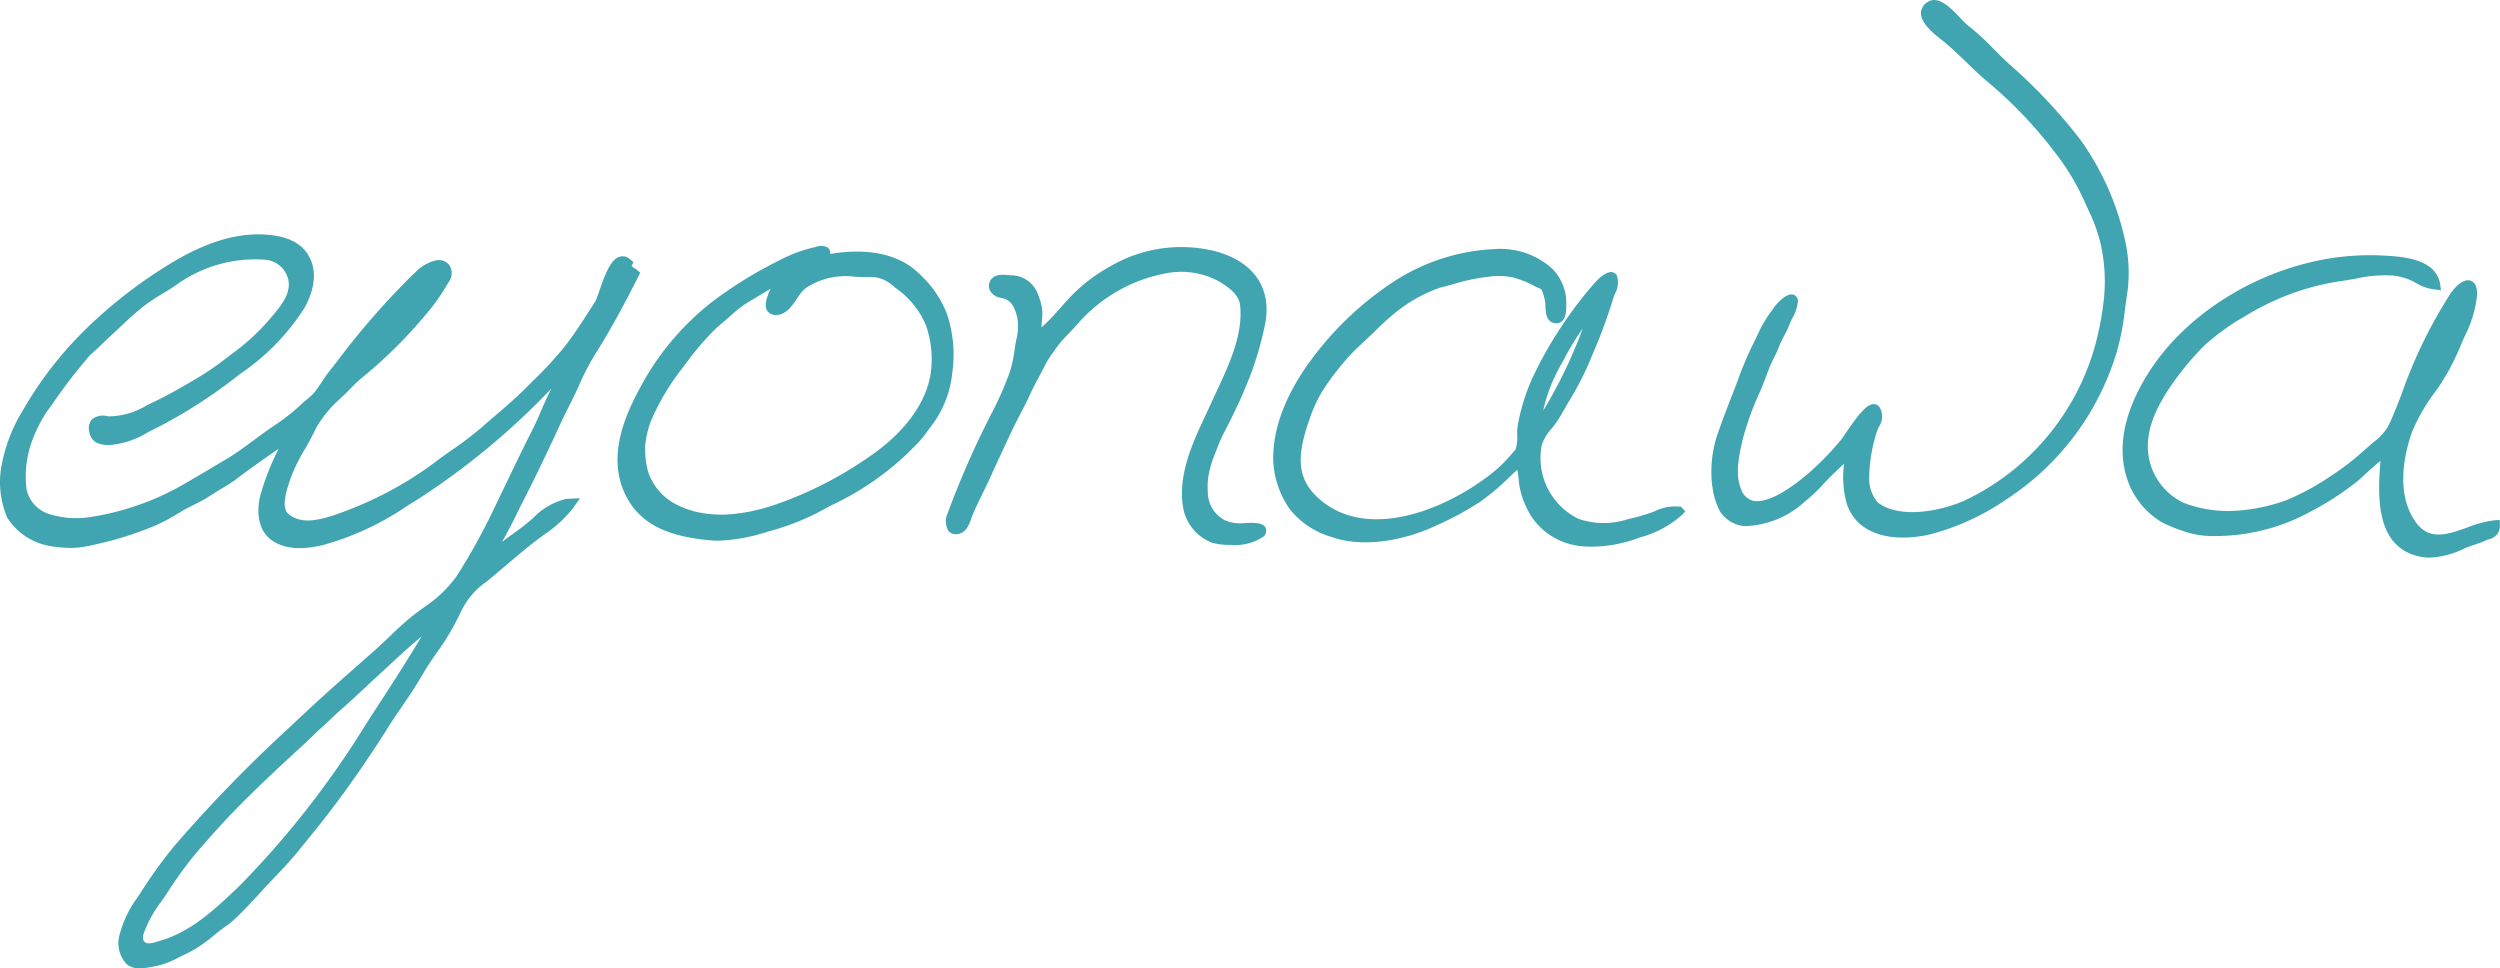 <svg xmlns="http://www.w3.org/2000/svg" width="213.999" height="82.89" viewBox="0 0 213.999 82.89">
  <g id="logo" transform="translate(-30.644 -14.235)">
    <path id="Pfad_310" data-name="Pfad 310" d="M74.878,90.54c.18-.368.362-.737.553-1.11,1-1.944,2.009-4.046,3.192-6.615.223-.484.468-.972.705-1.445.29-.58.589-1.173.856-1.777a21.957,21.957,0,0,1,1.561-2.969c1.293-2.05,2.5-4.353,3.509-6.339l.193-.382-.321-.284A.934.934,0,0,0,85,69.533a1.215,1.215,0,0,1-.29-.217l.157-.324-.33-.278a.9.9,0,0,0-.828-.193c-.765.21-1.228,1.389-1.8,3.031-.109.313-.245.7-.3.791l-.45.7c-.711,1.107-1.382,2.152-2.194,3.192a32.79,32.79,0,0,1-2.693,2.912l-.58.58c-.856.864-1.817,1.685-2.744,2.48-.37.316-.739.633-1.1.952a29.888,29.888,0,0,1-2.532,1.922c-.444.312-.888.625-1.323.95a29.532,29.532,0,0,1-4.139,2.631,32.057,32.057,0,0,1-4.627,1.991c-1.582.518-2.842.705-3.85-.064-.705-.537-.221-2,.069-2.877l.045-.138a14.376,14.376,0,0,1,1.234-2.54c.2-.351.4-.7.58-1.052q.107-.206.207-.407a6.577,6.577,0,0,1,.58-1.012l.1-.139a11.107,11.107,0,0,1,.774-.967,8.985,8.985,0,0,1,.695-.685c.148-.134.3-.276.474-.445.215-.211.405-.4.58-.58a10.364,10.364,0,0,1,.79-.755A40.984,40.984,0,0,0,67.6,72.864a17.255,17.255,0,0,0,1.281-1.888l.185-.3a1.281,1.281,0,0,0,.065-1.395,1.135,1.135,0,0,0-1.218-.429,3.57,3.57,0,0,0-1.733,1.037l-.1.085c-.37.336-.728.71-1.075,1.072-.164.172-.328.342-.49.506a65.828,65.828,0,0,0-4.947,5.843l-.691.882c-.247.313-.466.641-.677.958-.2.3-.387.575-.591.841a4.406,4.406,0,0,1-.7.668c-.179.148-.364.3-.544.478a17.017,17.017,0,0,1-2.311,1.8l-.441.307c-.4.28-.809.58-1.222.888-.774.572-1.57,1.161-2.322,1.606l-.959.569c-.923.548-1.847,1.1-2.777,1.632a22.926,22.926,0,0,1-7.9,2.778,7.693,7.693,0,0,1-3.447-.211,2.837,2.837,0,0,1-2.07-2.174,8.858,8.858,0,0,1,.422-3.979,12.116,12.116,0,0,1,.774-1.741,9.248,9.248,0,0,1,.815-1.282c.1-.129.193-.263.29-.411.636-.91,1.6-2.255,2.6-3.418.092-.106.165-.193.232-.279a4.462,4.462,0,0,1,.686-.7c.245-.209.523-.484.792-.742.16-.156.315-.307.452-.433q.357-.331.711-.666c.757-.714,1.541-1.451,2.368-2.09a14.946,14.946,0,0,1,1.451-.956c.387-.232.784-.473,1.175-.745a11.555,11.555,0,0,1,7.532-2.2A2.216,2.216,0,0,1,55.345,70.6c.169,1.171-.687,2.178-1.514,3.152l-.065.076a18.521,18.521,0,0,1-3.033,2.837c-.2.148-.4.3-.595.45A25.244,25.244,0,0,1,47.721,78.8c-1.375.817-2.619,1.548-3.924,2.161-.179.084-.361.174-.546.265a6.5,6.5,0,0,1-3.226.967l-.186-.018a1.506,1.506,0,0,0-1.311.265,1.129,1.129,0,0,0-.258.984c.151,1.161,1.131,1.2,1.657,1.228a7.352,7.352,0,0,0,3.4-1.112c.24-.123.469-.24.682-.34a42.577,42.577,0,0,0,7.152-4.615A19.392,19.392,0,0,0,56.7,72.919c.56-.994,1.346-2.913.3-4.583-.645-1.031-1.838-1.589-3.646-1.705-3.37-.214-6.474,1.451-8.512,2.721a40.688,40.688,0,0,0-6.86,5.374A32.12,32.12,0,0,0,32.6,81.678a13.728,13.728,0,0,0-1.791,4.56,7.731,7.731,0,0,0,.459,4.632,5.4,5.4,0,0,0,3.645,2.418,9.673,9.673,0,0,0,2.262.149,9.419,9.419,0,0,0,1.4-.227c.141-.031.29-.062.435-.1a28.277,28.277,0,0,0,4.546-1.418,12.845,12.845,0,0,0,1.947-.962c.131-.076.263-.156.4-.236a13.32,13.32,0,0,1,1.293-.712,12.751,12.751,0,0,0,1.687-.952l.3-.193c.171-.108.346-.212.521-.315a11.991,11.991,0,0,0,1.2-.783c1.04-.8,2.153-1.574,3.229-2.322l.193-.132.174-.122a21.706,21.706,0,0,0-1.483,3.688c-.421,1.335-.436,3.223.9,4.155,1.383.962,3.192.682,4.434.387a24.323,24.323,0,0,0,7.195-3.369l.677-.413a62.746,62.746,0,0,0,11.623-9.6q-.117.225-.228.451c-.238.484-.451.979-.658,1.457-.224.521-.457,1.064-.716,1.571-.808,1.587-1.589,3.216-2.345,4.792q-.442.921-.885,1.838a53.084,53.084,0,0,1-3.3,5.978,10.87,10.87,0,0,1-2.814,2.662c-.521.387-1.064.789-1.577,1.24s-.967.886-1.406,1.308c-.419.4-.814.784-1.238,1.151-.407.353-.807.709-1.214,1.071-.3.27-.612.544-.93.822-1.723,1.511-3.427,3.065-5.066,4.622a121.417,121.417,0,0,0-9.867,10.149,39.891,39.891,0,0,0-2.872,3.966c-.1.153-.2.308-.3.464a9.169,9.169,0,0,0-1.514,3.09,2.636,2.636,0,0,0,.547,2.619,1.637,1.637,0,0,0,1.138.375,5.4,5.4,0,0,0,.924-.1l.169-.029a7.1,7.1,0,0,0,2.06-.7c.239-.128.445-.227.643-.323a11.549,11.549,0,0,0,1.032-.543,14.305,14.305,0,0,0,1.575-1.161c.175-.142.35-.283.523-.418.1-.073.2-.148.314-.229a8.232,8.232,0,0,0,.839-.656c.58-.535,1.346-1.324,2.333-2.413.368-.405.742-.8,1.114-1.19.671-.705,1.365-1.435,2.008-2.225l.219-.268c.8-.982,1.632-2,2.418-3.025,1.732-2.25,3.463-4.747,5.144-7.42.35-.557.731-1.113,1.1-1.652.41-.6.834-1.217,1.227-1.851q.235-.382.462-.761a25.355,25.355,0,0,1,1.451-2.225A21.957,21.957,0,0,0,70.1,98.923l.222-.436a6.464,6.464,0,0,1,1.935-2.119c.162-.132.327-.266.5-.408q.511-.429,1.017-.861c.871-.74,1.769-1.506,2.69-2.216.226-.175.464-.349.7-.524a10.76,10.76,0,0,0,2.465-2.225L80.3,89.2l-1.152.055a5.666,5.666,0,0,0-2.9,1.674c-.255.215-.512.43-.768.632-.346.271-.736.552-1.113.823-.253.183-.5.365-.746.544.132-.229.263-.46.387-.7C74.324,91.667,74.606,91.095,74.878,90.54ZM62.447,107.8l-.5.779a78.19,78.19,0,0,1-10.683,13.681c-2.262,2.2-4.343,4.085-6.925,4.823l-.2.06c-.585.177-.886.236-1.114.038s-.125-.58-.09-.692a10.253,10.253,0,0,1,1.541-2.8c.168-.243.338-.484.5-.738a35.012,35.012,0,0,1,2.459-3.386l.223-.256c.9-1.029,1.833-2.093,2.794-3.089,2.08-2.154,4.145-4.063,6.082-5.842.255-.233.491-.462.726-.689.3-.29.58-.561.9-.844.252-.224.519-.478.787-.733.3-.29.613-.58.9-.831.646-.556,1.288-1.161,1.911-1.741.387-.36.764-.718,1.143-1.064.355-.323.706-.648,1.058-.974.7-.652,1.432-1.326,2.173-1.961l.163-.14.443-.378C65.353,103.338,63.883,105.6,62.447,107.8Z" transform="translate(0 -32.317)" fill="#41a5b1"/>
    <path id="Pfad_311" data-name="Pfad 311" d="M457.615,39.642a12.5,12.5,0,0,0-.105-4.666,23.289,23.289,0,0,0-3.862-8.785,45.832,45.832,0,0,0-6.143-6.521l-.223-.207c-.36-.336-.719-.7-1.064-1.046a20.371,20.371,0,0,0-2.2-2.009,6.579,6.579,0,0,1-.627-.614c-.8-.84-1.887-1.991-2.805-1.392a1.14,1.14,0,0,0-.58.916c-.042.908,1.112,1.818,1.876,2.418.137.107.256.2.343.278.56.484,1.106,1.011,1.634,1.519.543.523,1.1,1.064,1.689,1.568a37.272,37.272,0,0,1,6.007,6.288,20.1,20.1,0,0,1,2.364,3.9c.118.272.242.545.365.817a14.2,14.2,0,0,1,1.106,3.027,14.629,14.629,0,0,1,.29,4.514,25.454,25.454,0,0,1-.794,4.256,20.894,20.894,0,0,1-10.994,13.107c-1.885.893-5.61,1.741-7.586.236a3.162,3.162,0,0,1-.735-2.057,13.419,13.419,0,0,1,.665-4.021,3.234,3.234,0,0,1,.171-.4,1.558,1.558,0,0,0,.067-1.652.589.589,0,0,0-.5-.29h-.011c-.6,0-1.326.9-2.446,2.555-.133.193-.258.381-.3.437a24.334,24.334,0,0,1-2.9,2.979c-2.013,1.712-3.676,2.526-4.683,2.3a1.462,1.462,0,0,1-1.006-.94c-.552-1.258-.229-2.878.151-4.429a24.332,24.332,0,0,1,1.48-4.035c.163-.372.283-.7.412-1.038.12-.319.249-.663.428-1.1.105-.253.221-.484.332-.708a9.572,9.572,0,0,0,.421-.928,8.993,8.993,0,0,1,.458-.974,9.739,9.739,0,0,0,.484-1.035c.043-.111.114-.262.194-.43a3.5,3.5,0,0,0,.484-1.471.567.567,0,0,0-.407-.558c-.657-.178-1.585,1.026-1.594,1.038l-.223.317a10.746,10.746,0,0,0-1.008,1.617c-.153.328-.307.649-.46.967a31.382,31.382,0,0,0-1.277,2.911c-.257.709-.528,1.41-.8,2.112-.332.858-.677,1.741-.987,2.634a10.142,10.142,0,0,0-.59,4.71l.035.193a6.112,6.112,0,0,0,.662,2.1,2.849,2.849,0,0,0,2.062,1.222,7.844,7.844,0,0,0,3.874-1.126,7.45,7.45,0,0,0,1.22-.9c.116-.1.233-.2.36-.3a13.541,13.541,0,0,0,1.345-1.312c.553-.59,1.148-1.161,1.741-1.708a8.512,8.512,0,0,0,.221,3.4c.707,2.159,2.7,2.925,4.829,2.925a10.425,10.425,0,0,0,2.3-.271A20.924,20.924,0,0,0,447.44,56.9a22.851,22.851,0,0,0,9.338-12.585,21.271,21.271,0,0,0,.7-3.715C457.529,40.284,457.57,39.965,457.615,39.642Z" transform="translate(-244.927 0)" fill="#41a5b1"/>
    <path id="Pfad_312" data-name="Pfad 312" d="M357.578,93.37l-.151-.142-.062.027a3.924,3.924,0,0,0-2.184.417l-.052.019a16.362,16.362,0,0,1-2.208.637,6.613,6.613,0,0,1-4.2-.026,5.786,5.786,0,0,1-3.158-6.324,3.8,3.8,0,0,1,.818-1.375c.149-.188.3-.372.427-.56.264-.381.493-.783.715-1.171.157-.275.313-.55.484-.819a26.635,26.635,0,0,0,1.9-3.826,45.89,45.89,0,0,0,1.794-4.859c.026-.089.07-.2.116-.319a1.972,1.972,0,0,0,.176-1.58.56.56,0,0,0-.441-.29c-.591-.059-1.379.832-1.387.841a35.057,35.057,0,0,0-5.111,7.618,16.762,16.762,0,0,0-1.573,4.827,6.007,6.007,0,0,0-.021.625,3.6,3.6,0,0,1-.135,1.257l-.156.182a13.521,13.521,0,0,1-1.354,1.432c-3.609,3.13-10.983,6.585-15.41,2.533-1.962-1.8-1.733-3.869-.677-6.851a11.368,11.368,0,0,1,1.587-3.07c.449-.638.808-1.077,1.189-1.54l.091-.111A15.808,15.808,0,0,1,329.9,79.54c.574-.517,1.035-.967,1.442-1.362A21.368,21.368,0,0,1,332.97,76.7a12.7,12.7,0,0,1,3.859-2.183c.456-.113.86-.225,1.244-.332a16.173,16.173,0,0,1,2.9-.606,5.98,5.98,0,0,1,2.153.06,8.684,8.684,0,0,1,1.784.717,4.9,4.9,0,0,0,.46.215,1.184,1.184,0,0,1,.132.059.924.924,0,0,1,.106.2,3.993,3.993,0,0,1,.25.961,2.826,2.826,0,0,1,.02.314c.017.47.044,1.179.6,1.387a.781.781,0,0,0,.749-.058c.43-.3.433-.98.436-1.478V75.9a4.139,4.139,0,0,0-1.319-3.122,6.663,6.663,0,0,0-4.9-1.566,17.184,17.184,0,0,0-8.662,2.85,27.437,27.437,0,0,0-6.931,6.591c-1.548,2.073-3.363,5.258-3.272,8.658a7.75,7.75,0,0,0,1.443,4.193,7.042,7.042,0,0,0,3.5,2.331c2.9,1.035,6.5.205,8.9-.916a27.485,27.485,0,0,0,3.846-2.064,21.48,21.48,0,0,0,2.645-2.245q.279-.264.557-.524a7.865,7.865,0,0,1,.113.82,6.778,6.778,0,0,0,.113.8,7.413,7.413,0,0,0,1.034,2.474,5.774,5.774,0,0,0,3.966,2.426,8.122,8.122,0,0,0,1.118.073,11.607,11.607,0,0,0,3.8-.662l.368-.133a8.819,8.819,0,0,0,3.648-1.976h0l.218-.253-.23-.243A.564.564,0,0,0,357.578,93.37ZM347.169,81.178l.281-.511a21.591,21.591,0,0,1,1.619-2.656,40.722,40.722,0,0,1-3.386,7.028,13.812,13.812,0,0,1,1.486-3.861Z" transform="translate(-182.944 -35.65)" fill="#41a5b1"/>
    <path id="Pfad_313" data-name="Pfad 313" d="M549.31,95.293h0a9.145,9.145,0,0,0-2.371.614c-1.759.622-3.277,1.161-4.436-.441-1.961-2.709-.723-6.644-.3-7.786a15.586,15.586,0,0,1,1.977-3.4l.368-.526a19.767,19.767,0,0,0,1.844-3.543c.092-.213.187-.426.282-.639a10.089,10.089,0,0,0,1.057-3.415c.019-.284.079-1.148-.522-1.362-.711-.254-1.5.755-1.721,1.071a40.725,40.725,0,0,0-4.209,8.646l-.222.569c-.29.738-.587,1.5-.946,2.206a4.435,4.435,0,0,1-1.161,1.274c-.322.271-.622.531-.912.783a21.145,21.145,0,0,1-2.45,1.924l-.207.133a20.79,20.79,0,0,1-4.044,2.21,15.448,15.448,0,0,1-4.4.881,10.64,10.64,0,0,1-4.287-.677,5.389,5.389,0,0,1-2.626-2.673c-1.258-2.855.29-5.627,1.775-7.723a25.423,25.423,0,0,1,2.53-3.011,19.319,19.319,0,0,1,3.52-2.555,21.667,21.667,0,0,1,8.1-3.007c.5-.065.967-.15,1.428-.232a11.3,11.3,0,0,1,3.132-.264,4.872,4.872,0,0,1,2,.635,3.856,3.856,0,0,0,1.664.558l.484.064-.069-.484c-.315-2.2-3.214-2.381-4.606-2.469a21.9,21.9,0,0,0-5.372.319c-6.28,1.178-12.058,4.956-15.082,9.849-2.172,3.516-2.682,6.721-1.519,9.525a6.838,6.838,0,0,0,2.739,3.115,13.251,13.251,0,0,0,1.921.787,7.323,7.323,0,0,0,2.08.392,17,17,0,0,0,8.784-2.107,25.058,25.058,0,0,0,4-2.6c.089-.074.274-.242.5-.454.336-.308.982-.9,1.44-1.271-.218,2.805-.418,6.782,2.624,7.977a4.311,4.311,0,0,0,1.6.309,7.327,7.327,0,0,0,2.94-.774c.257-.114.563-.219.887-.33.343-.118.7-.241,1-.377.09-.041.177-.073.258-.1a1.142,1.142,0,0,0,.91-1.246v-.393Z" transform="translate(-305.064 -36.529)" fill="#41a5b1"/>
    <path id="Pfad_314" data-name="Pfad 314" d="M270.592,88.478c.068-.172.142-.362.226-.58a14.084,14.084,0,0,1,.766-1.657c.182-.35.387-.747.623-1.253.062-.133.134-.283.212-.445.218-.454.488-1.018.689-1.53.028-.071.1-.23.174-.422.162-.387.362-.871.43-1.064a29.484,29.484,0,0,0,1.2-4.233c.58-3.067-.985-5.332-4.3-6.215a12.027,12.027,0,0,0-8.941,1.288,14.166,14.166,0,0,0-3.559,2.757c-.259.277-.508.557-.754.836a17.311,17.311,0,0,1-1.588,1.644c0-.227.022-.493.038-.661a5,5,0,0,0,.031-.606,4.481,4.481,0,0,0-.367-1.528,2.446,2.446,0,0,0-2.418-1.662l-.139-.015c-.447-.048-1.28-.139-1.584.58a.858.858,0,0,0,.044.774,1.271,1.271,0,0,0,.889.589c.883.129,1.194.729,1.432,1.723a4.358,4.358,0,0,1-.088,1.847c-.035.188-.071.376-.1.567l-.037.241a12.209,12.209,0,0,1-.392,1.889,27.5,27.5,0,0,1-1.725,3.881l-.1.205a77.3,77.3,0,0,0-3.528,8.1,1.6,1.6,0,0,0,.073,1.5.831.831,0,0,0,.833.26c.7-.127.943-.815,1.118-1.317.04-.113.077-.222.119-.322.28-.661.6-1.314.911-1.946.222-.45.432-.88.611-1.278.535-1.19.835-1.829,1.22-2.651.175-.374.368-.786.608-1.3.2-.431.468-.947.728-1.445.3-.58.609-1.17.833-1.67.236-.525.46-.945.7-1.389.116-.216.236-.441.365-.691l.088-.17a7.961,7.961,0,0,1,.791-1.322l.218-.3a8.053,8.053,0,0,1,.768-.949c.465-.484.815-.864,1.23-1.324a13.21,13.21,0,0,1,7.369-4.216,6.787,6.787,0,0,1,4.477.58c.866.484,1.873,1.161,1.977,2.128.27,2.491-.936,5.072-2,7.352q-.221.472-.43.93c-.149.327-.306.66-.464,1-1.141,2.429-2.435,5.182-1.995,7.974a3.966,3.966,0,0,0,2.463,3.066,5.417,5.417,0,0,0,1.636.193,4.339,4.339,0,0,0,2.781-.7.653.653,0,0,0,.2-.755c-.216-.459-.982-.453-1.814-.405-.071,0-.125.008-.157.008a3.289,3.289,0,0,1-1.531-.261A2.721,2.721,0,0,1,270,91.667a5.909,5.909,0,0,1,.189-1.964,8.042,8.042,0,0,1,.407-1.225Z" transform="translate(-135.968 -35.345)" fill="#41a5b1"/>
    <path id="Pfad_315" data-name="Pfad 315" d="M200.488,76.384a8.933,8.933,0,0,0-2.248-3.365c-2.176-2.27-5.5-2.225-7.758-1.838a.824.824,0,0,0-.019-.212.58.58,0,0,0-.261-.372,1.332,1.332,0,0,0-.988-.012l-.078.019a12.143,12.143,0,0,0-2.966,1.1,36.282,36.282,0,0,0-5.638,3.447,22.967,22.967,0,0,0-6.228,7.284c-1.426,2.585-2.877,5.963-1.46,9.155,1.368,3.078,4.387,3.794,7.158,4.088a8.489,8.489,0,0,0,.9.047,15.009,15.009,0,0,0,4.194-.766,21.547,21.547,0,0,0,4.264-1.613c.393-.215.791-.427,1.192-.64a24.529,24.529,0,0,0,6.568-4.481c.114-.121.251-.255.395-.4a9.675,9.675,0,0,0,1.022-1.121c.155-.216.309-.422.449-.611.208-.279.387-.519.515-.715a8.952,8.952,0,0,0,1.416-4A11,11,0,0,0,200.488,76.384Zm-1.462,5.308c-.648,3.149-3.173,5.447-5.177,6.821a32.775,32.775,0,0,1-8.172,4.159c-3.26,1.077-6.01,1.094-8.176.05a4.86,4.86,0,0,1-2.637-2.957,7.783,7.783,0,0,1-.234-2.1,8.037,8.037,0,0,1,.517-2.242,20.268,20.268,0,0,1,2.475-4.216l.327-.43a26.934,26.934,0,0,1,2.483-2.966c.33-.328.7-.638,1.05-.94.2-.169.4-.339.593-.513a8.92,8.92,0,0,1,1.424-1.076c.058-.034.176-.106.336-.2.637-.387,1.145-.692,1.548-.927a2.655,2.655,0,0,0-.178.373c-.2.526-.395,1.123-.107,1.539a.85.85,0,0,0,.751.338c.822,0,1.329-.747,1.777-1.4a3.838,3.838,0,0,1,.737-.893,6.182,6.182,0,0,1,3.953-1.01,7.58,7.58,0,0,0,1.127.049,7.43,7.43,0,0,1,.95.033,3.147,3.147,0,0,1,1.622.871l.036.03a7.337,7.337,0,0,1,2.606,3.179,8.761,8.761,0,0,1,.37,4.432Z" transform="translate(-88.761 -35.208)" fill="#41a5b1"/>
  </g>
</svg>

